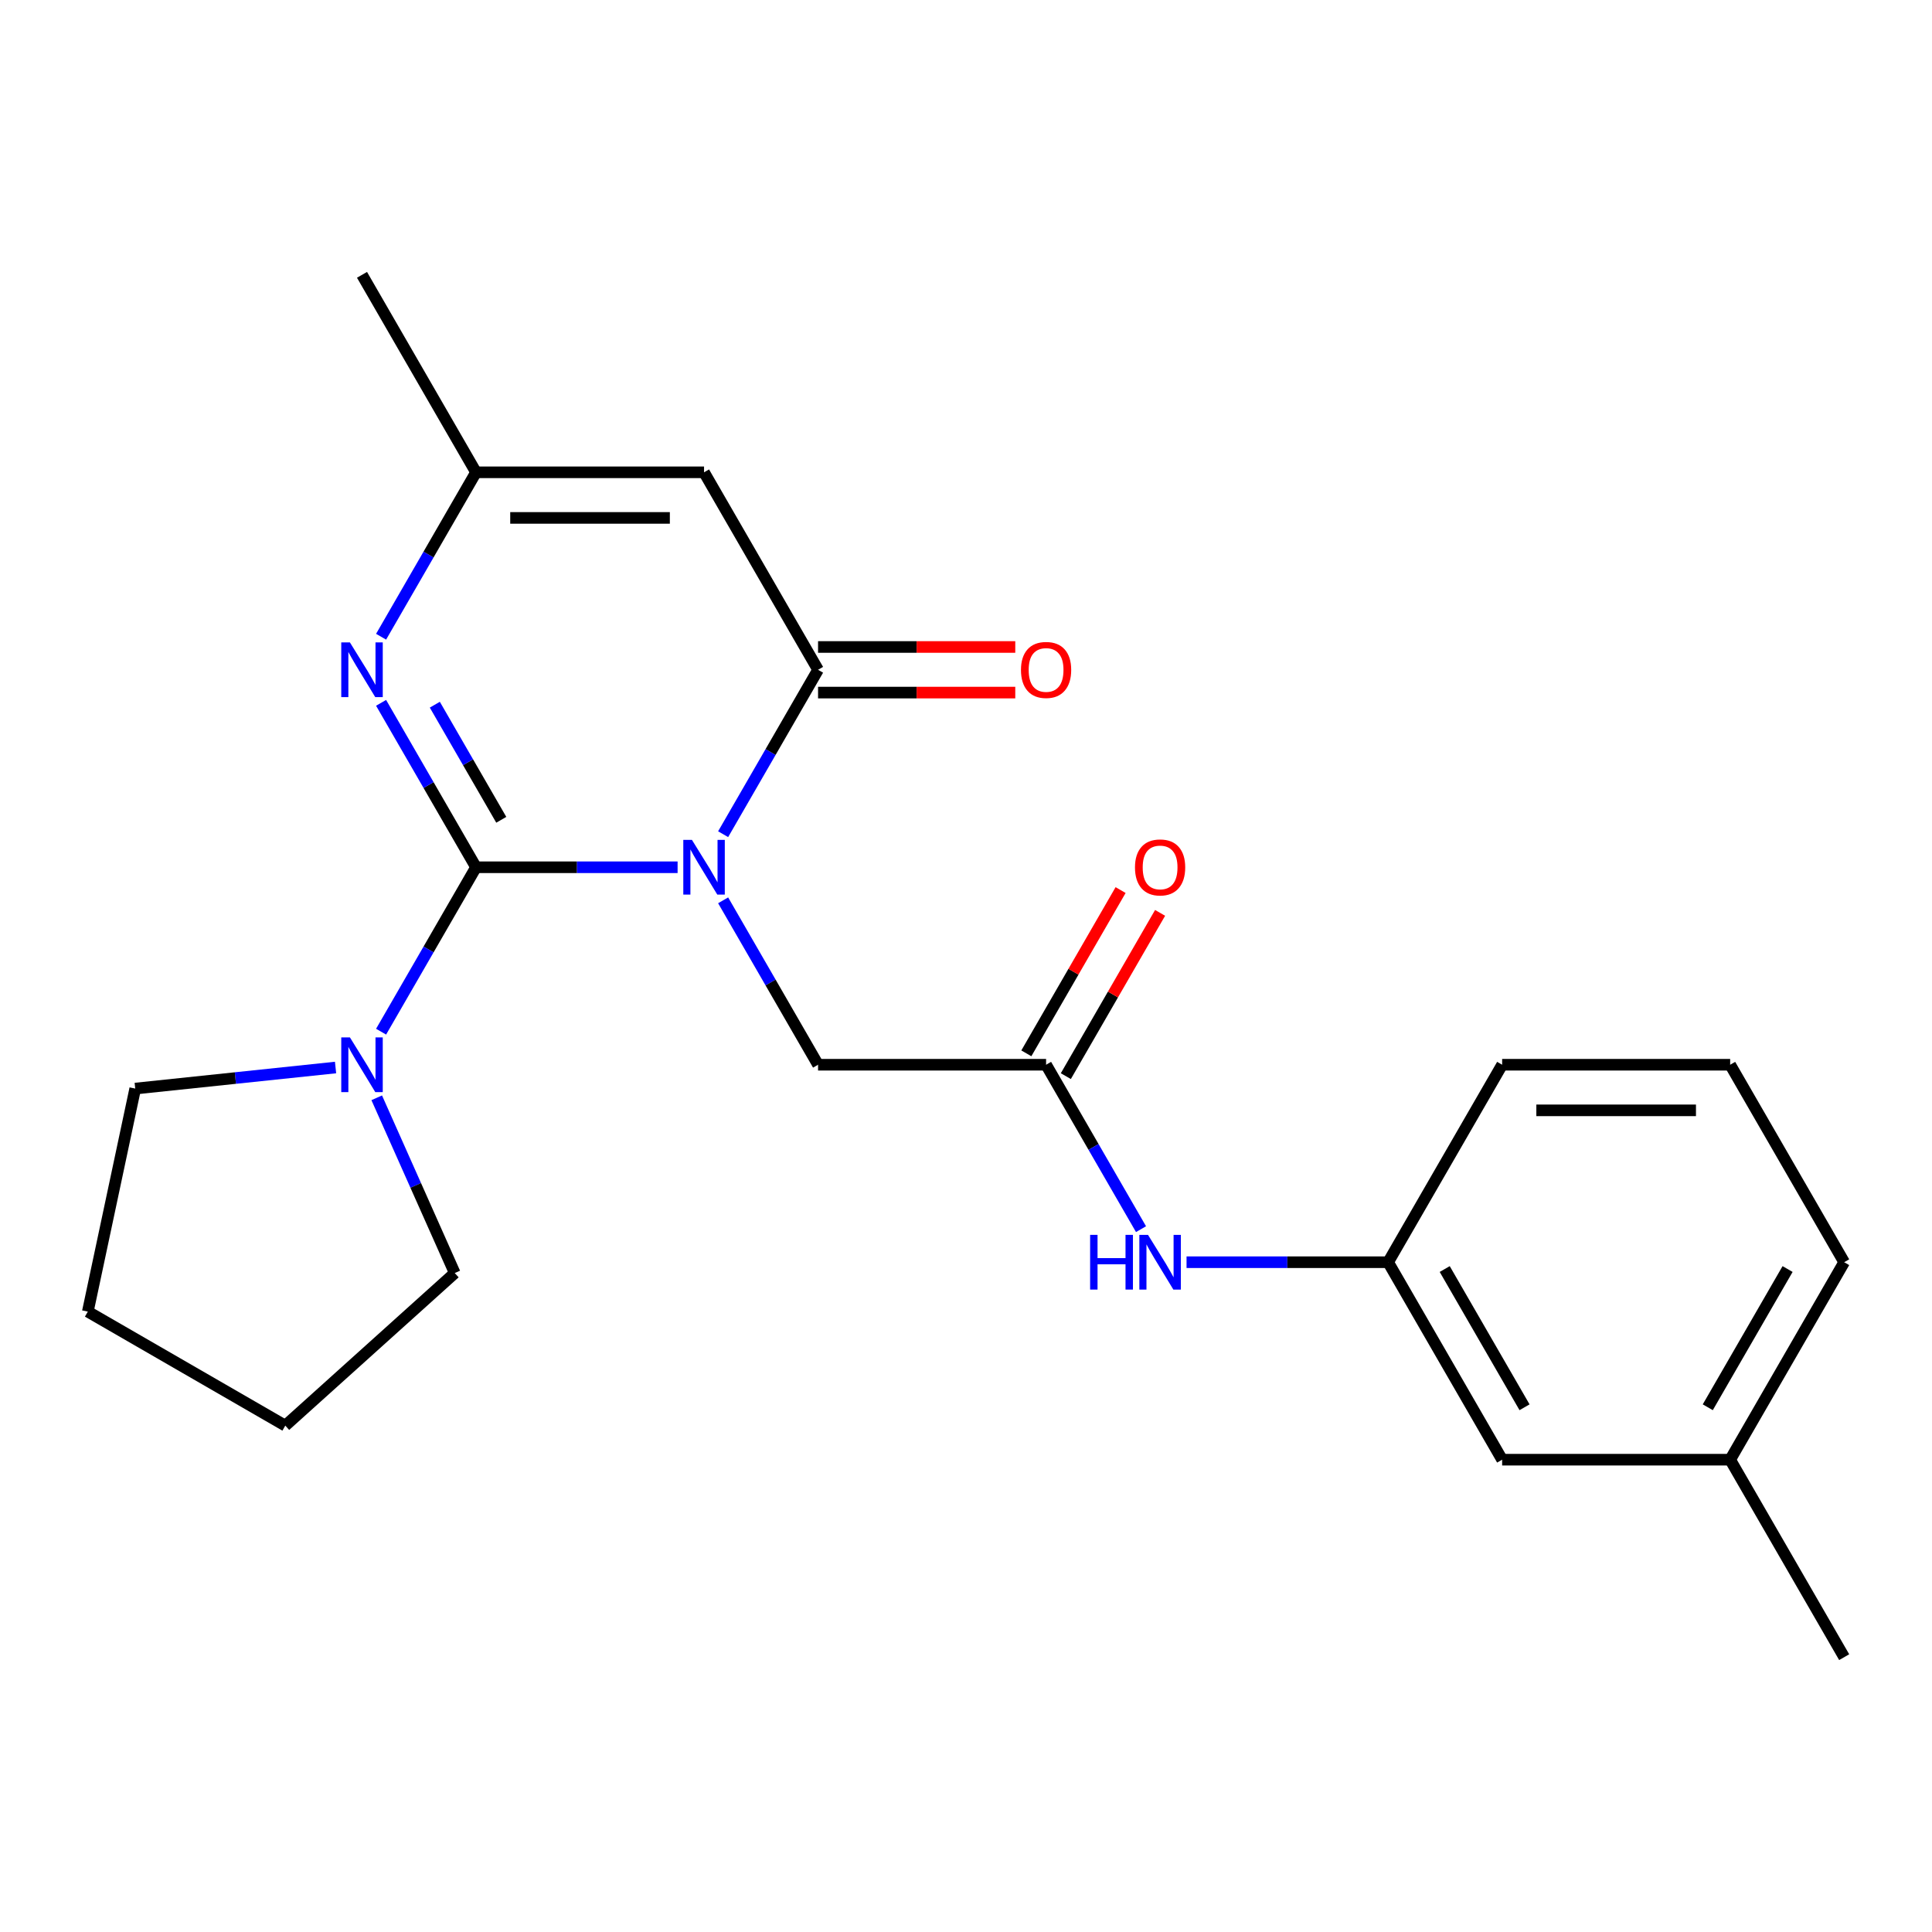<?xml version='1.0' encoding='iso-8859-1'?>
<svg version='1.1' baseProfile='full'
              xmlns='http://www.w3.org/2000/svg'
                      xmlns:rdkit='http://www.rdkit.org/xml'
                      xmlns:xlink='http://www.w3.org/1999/xlink'
                  xml:space='preserve'
width='1000px' height='1000px' viewBox='0 0 1000 1000'>
<!-- END OF HEADER -->
<rect style='opacity:1.0;fill:#FFFFFF;stroke:none' width='1000' height='1000' x='0' y='0'> </rect>
<path class='bond-0' d='M 350.723,448.893 L 298.555,448.893' style='fill:none;fill-rule:evenodd;stroke:#0000FF;stroke-width:6px;stroke-linecap:butt;stroke-linejoin:miter;stroke-opacity:1' />
<path class='bond-0' d='M 298.555,448.893 L 246.387,448.893' style='fill:none;fill-rule:evenodd;stroke:#000000;stroke-width:6px;stroke-linecap:butt;stroke-linejoin:miter;stroke-opacity:1' />
<path class='bond-1' d='M 374.292,431.782 L 398.859,389.231' style='fill:none;fill-rule:evenodd;stroke:#0000FF;stroke-width:6px;stroke-linecap:butt;stroke-linejoin:miter;stroke-opacity:1' />
<path class='bond-1' d='M 398.859,389.231 L 423.426,346.679' style='fill:none;fill-rule:evenodd;stroke:#000000;stroke-width:6px;stroke-linecap:butt;stroke-linejoin:miter;stroke-opacity:1' />
<path class='bond-6' d='M 374.292,466.004 L 398.859,508.555' style='fill:none;fill-rule:evenodd;stroke:#0000FF;stroke-width:6px;stroke-linecap:butt;stroke-linejoin:miter;stroke-opacity:1' />
<path class='bond-6' d='M 398.859,508.555 L 423.426,551.107' style='fill:none;fill-rule:evenodd;stroke:#000000;stroke-width:6px;stroke-linecap:butt;stroke-linejoin:miter;stroke-opacity:1' />
<path class='bond-2' d='M 246.387,448.893 L 221.82,406.341' style='fill:none;fill-rule:evenodd;stroke:#000000;stroke-width:6px;stroke-linecap:butt;stroke-linejoin:miter;stroke-opacity:1' />
<path class='bond-2' d='M 221.82,406.341 L 197.252,363.79' style='fill:none;fill-rule:evenodd;stroke:#0000FF;stroke-width:6px;stroke-linecap:butt;stroke-linejoin:miter;stroke-opacity:1' />
<path class='bond-2' d='M 259.459,424.325 L 242.262,394.539' style='fill:none;fill-rule:evenodd;stroke:#000000;stroke-width:6px;stroke-linecap:butt;stroke-linejoin:miter;stroke-opacity:1' />
<path class='bond-2' d='M 242.262,394.539 L 225.065,364.753' style='fill:none;fill-rule:evenodd;stroke:#0000FF;stroke-width:6px;stroke-linecap:butt;stroke-linejoin:miter;stroke-opacity:1' />
<path class='bond-4' d='M 246.387,448.893 L 221.82,491.445' style='fill:none;fill-rule:evenodd;stroke:#000000;stroke-width:6px;stroke-linecap:butt;stroke-linejoin:miter;stroke-opacity:1' />
<path class='bond-4' d='M 221.82,491.445 L 197.252,533.996' style='fill:none;fill-rule:evenodd;stroke:#0000FF;stroke-width:6px;stroke-linecap:butt;stroke-linejoin:miter;stroke-opacity:1' />
<path class='bond-3' d='M 423.426,346.679 L 364.413,244.465' style='fill:none;fill-rule:evenodd;stroke:#000000;stroke-width:6px;stroke-linecap:butt;stroke-linejoin:miter;stroke-opacity:1' />
<path class='bond-9' d='M 423.426,358.482 L 474.464,358.482' style='fill:none;fill-rule:evenodd;stroke:#000000;stroke-width:6px;stroke-linecap:butt;stroke-linejoin:miter;stroke-opacity:1' />
<path class='bond-9' d='M 474.464,358.482 L 525.502,358.482' style='fill:none;fill-rule:evenodd;stroke:#FF0000;stroke-width:6px;stroke-linecap:butt;stroke-linejoin:miter;stroke-opacity:1' />
<path class='bond-9' d='M 423.426,334.876 L 474.464,334.876' style='fill:none;fill-rule:evenodd;stroke:#000000;stroke-width:6px;stroke-linecap:butt;stroke-linejoin:miter;stroke-opacity:1' />
<path class='bond-9' d='M 474.464,334.876 L 525.502,334.876' style='fill:none;fill-rule:evenodd;stroke:#FF0000;stroke-width:6px;stroke-linecap:butt;stroke-linejoin:miter;stroke-opacity:1' />
<path class='bond-23' d='M 197.252,329.568 L 221.82,287.017' style='fill:none;fill-rule:evenodd;stroke:#0000FF;stroke-width:6px;stroke-linecap:butt;stroke-linejoin:miter;stroke-opacity:1' />
<path class='bond-23' d='M 221.82,287.017 L 246.387,244.465' style='fill:none;fill-rule:evenodd;stroke:#000000;stroke-width:6px;stroke-linecap:butt;stroke-linejoin:miter;stroke-opacity:1' />
<path class='bond-5' d='M 364.413,244.465 L 246.387,244.465' style='fill:none;fill-rule:evenodd;stroke:#000000;stroke-width:6px;stroke-linecap:butt;stroke-linejoin:miter;stroke-opacity:1' />
<path class='bond-5' d='M 346.709,268.071 L 264.091,268.071' style='fill:none;fill-rule:evenodd;stroke:#000000;stroke-width:6px;stroke-linecap:butt;stroke-linejoin:miter;stroke-opacity:1' />
<path class='bond-14' d='M 194.992,568.218 L 215.185,613.574' style='fill:none;fill-rule:evenodd;stroke:#0000FF;stroke-width:6px;stroke-linecap:butt;stroke-linejoin:miter;stroke-opacity:1' />
<path class='bond-14' d='M 215.185,613.574 L 235.379,658.929' style='fill:none;fill-rule:evenodd;stroke:#000000;stroke-width:6px;stroke-linecap:butt;stroke-linejoin:miter;stroke-opacity:1' />
<path class='bond-15' d='M 173.683,552.546 L 121.838,557.995' style='fill:none;fill-rule:evenodd;stroke:#0000FF;stroke-width:6px;stroke-linecap:butt;stroke-linejoin:miter;stroke-opacity:1' />
<path class='bond-15' d='M 121.838,557.995 L 69.994,563.444' style='fill:none;fill-rule:evenodd;stroke:#000000;stroke-width:6px;stroke-linecap:butt;stroke-linejoin:miter;stroke-opacity:1' />
<path class='bond-16' d='M 246.387,244.465 L 187.374,142.251' style='fill:none;fill-rule:evenodd;stroke:#000000;stroke-width:6px;stroke-linecap:butt;stroke-linejoin:miter;stroke-opacity:1' />
<path class='bond-7' d='M 423.426,551.107 L 541.453,551.107' style='fill:none;fill-rule:evenodd;stroke:#000000;stroke-width:6px;stroke-linecap:butt;stroke-linejoin:miter;stroke-opacity:1' />
<path class='bond-8' d='M 541.453,551.107 L 566.02,593.659' style='fill:none;fill-rule:evenodd;stroke:#000000;stroke-width:6px;stroke-linecap:butt;stroke-linejoin:miter;stroke-opacity:1' />
<path class='bond-8' d='M 566.02,593.659 L 590.587,636.21' style='fill:none;fill-rule:evenodd;stroke:#0000FF;stroke-width:6px;stroke-linecap:butt;stroke-linejoin:miter;stroke-opacity:1' />
<path class='bond-10' d='M 551.674,557.008 L 576.068,514.757' style='fill:none;fill-rule:evenodd;stroke:#000000;stroke-width:6px;stroke-linecap:butt;stroke-linejoin:miter;stroke-opacity:1' />
<path class='bond-10' d='M 576.068,514.757 L 600.462,472.505' style='fill:none;fill-rule:evenodd;stroke:#FF0000;stroke-width:6px;stroke-linecap:butt;stroke-linejoin:miter;stroke-opacity:1' />
<path class='bond-10' d='M 531.231,545.206 L 555.625,502.954' style='fill:none;fill-rule:evenodd;stroke:#000000;stroke-width:6px;stroke-linecap:butt;stroke-linejoin:miter;stroke-opacity:1' />
<path class='bond-10' d='M 555.625,502.954 L 580.019,460.702' style='fill:none;fill-rule:evenodd;stroke:#FF0000;stroke-width:6px;stroke-linecap:butt;stroke-linejoin:miter;stroke-opacity:1' />
<path class='bond-11' d='M 614.157,653.321 L 666.325,653.321' style='fill:none;fill-rule:evenodd;stroke:#0000FF;stroke-width:6px;stroke-linecap:butt;stroke-linejoin:miter;stroke-opacity:1' />
<path class='bond-11' d='M 666.325,653.321 L 718.493,653.321' style='fill:none;fill-rule:evenodd;stroke:#000000;stroke-width:6px;stroke-linecap:butt;stroke-linejoin:miter;stroke-opacity:1' />
<path class='bond-12' d='M 718.493,653.321 L 777.506,755.535' style='fill:none;fill-rule:evenodd;stroke:#000000;stroke-width:6px;stroke-linecap:butt;stroke-linejoin:miter;stroke-opacity:1' />
<path class='bond-12' d='M 747.787,656.85 L 789.097,728.4' style='fill:none;fill-rule:evenodd;stroke:#000000;stroke-width:6px;stroke-linecap:butt;stroke-linejoin:miter;stroke-opacity:1' />
<path class='bond-18' d='M 718.493,653.321 L 777.506,551.107' style='fill:none;fill-rule:evenodd;stroke:#000000;stroke-width:6px;stroke-linecap:butt;stroke-linejoin:miter;stroke-opacity:1' />
<path class='bond-13' d='M 777.506,755.535 L 895.532,755.535' style='fill:none;fill-rule:evenodd;stroke:#000000;stroke-width:6px;stroke-linecap:butt;stroke-linejoin:miter;stroke-opacity:1' />
<path class='bond-20' d='M 895.532,755.535 L 954.545,857.749' style='fill:none;fill-rule:evenodd;stroke:#000000;stroke-width:6px;stroke-linecap:butt;stroke-linejoin:miter;stroke-opacity:1' />
<path class='bond-25' d='M 895.532,755.535 L 954.545,653.321' style='fill:none;fill-rule:evenodd;stroke:#000000;stroke-width:6px;stroke-linecap:butt;stroke-linejoin:miter;stroke-opacity:1' />
<path class='bond-25' d='M 883.941,728.4 L 925.251,656.85' style='fill:none;fill-rule:evenodd;stroke:#000000;stroke-width:6px;stroke-linecap:butt;stroke-linejoin:miter;stroke-opacity:1' />
<path class='bond-21' d='M 235.379,658.929 L 147.668,737.905' style='fill:none;fill-rule:evenodd;stroke:#000000;stroke-width:6px;stroke-linecap:butt;stroke-linejoin:miter;stroke-opacity:1' />
<path class='bond-22' d='M 69.994,563.444 L 45.455,678.891' style='fill:none;fill-rule:evenodd;stroke:#000000;stroke-width:6px;stroke-linecap:butt;stroke-linejoin:miter;stroke-opacity:1' />
<path class='bond-17' d='M 895.532,551.107 L 777.506,551.107' style='fill:none;fill-rule:evenodd;stroke:#000000;stroke-width:6px;stroke-linecap:butt;stroke-linejoin:miter;stroke-opacity:1' />
<path class='bond-17' d='M 877.828,574.712 L 795.21,574.712' style='fill:none;fill-rule:evenodd;stroke:#000000;stroke-width:6px;stroke-linecap:butt;stroke-linejoin:miter;stroke-opacity:1' />
<path class='bond-19' d='M 895.532,551.107 L 954.545,653.321' style='fill:none;fill-rule:evenodd;stroke:#000000;stroke-width:6px;stroke-linecap:butt;stroke-linejoin:miter;stroke-opacity:1' />
<path class='bond-24' d='M 147.668,737.905 L 45.455,678.891' style='fill:none;fill-rule:evenodd;stroke:#000000;stroke-width:6px;stroke-linecap:butt;stroke-linejoin:miter;stroke-opacity:1' />
<path  class='atom-0' d='M 358.153 434.733
L 367.433 449.733
Q 368.353 451.213, 369.833 453.893
Q 371.313 456.573, 371.393 456.733
L 371.393 434.733
L 375.153 434.733
L 375.153 463.053
L 371.273 463.053
L 361.313 446.653
Q 360.153 444.733, 358.913 442.533
Q 357.713 440.333, 357.353 439.653
L 357.353 463.053
L 353.673 463.053
L 353.673 434.733
L 358.153 434.733
' fill='#0000FF'/>
<path  class='atom-3' d='M 181.114 332.519
L 190.394 347.519
Q 191.314 348.999, 192.794 351.679
Q 194.274 354.359, 194.354 354.519
L 194.354 332.519
L 198.114 332.519
L 198.114 360.839
L 194.234 360.839
L 184.274 344.439
Q 183.114 342.519, 181.874 340.319
Q 180.674 338.119, 180.314 337.439
L 180.314 360.839
L 176.634 360.839
L 176.634 332.519
L 181.114 332.519
' fill='#0000FF'/>
<path  class='atom-5' d='M 181.114 536.947
L 190.394 551.947
Q 191.314 553.427, 192.794 556.107
Q 194.274 558.787, 194.354 558.947
L 194.354 536.947
L 198.114 536.947
L 198.114 565.267
L 194.234 565.267
L 184.274 548.867
Q 183.114 546.947, 181.874 544.747
Q 180.674 542.547, 180.314 541.867
L 180.314 565.267
L 176.634 565.267
L 176.634 536.947
L 181.114 536.947
' fill='#0000FF'/>
<path  class='atom-9' d='M 564.246 639.161
L 568.086 639.161
L 568.086 651.201
L 582.566 651.201
L 582.566 639.161
L 586.406 639.161
L 586.406 667.481
L 582.566 667.481
L 582.566 654.401
L 568.086 654.401
L 568.086 667.481
L 564.246 667.481
L 564.246 639.161
' fill='#0000FF'/>
<path  class='atom-9' d='M 594.206 639.161
L 603.486 654.161
Q 604.406 655.641, 605.886 658.321
Q 607.366 661.001, 607.446 661.161
L 607.446 639.161
L 611.206 639.161
L 611.206 667.481
L 607.326 667.481
L 597.366 651.081
Q 596.206 649.161, 594.966 646.961
Q 593.766 644.761, 593.406 644.081
L 593.406 667.481
L 589.726 667.481
L 589.726 639.161
L 594.206 639.161
' fill='#0000FF'/>
<path  class='atom-10' d='M 528.453 346.759
Q 528.453 339.959, 531.813 336.159
Q 535.173 332.359, 541.453 332.359
Q 547.733 332.359, 551.093 336.159
Q 554.453 339.959, 554.453 346.759
Q 554.453 353.639, 551.053 357.559
Q 547.653 361.439, 541.453 361.439
Q 535.213 361.439, 531.813 357.559
Q 528.453 353.679, 528.453 346.759
M 541.453 358.239
Q 545.773 358.239, 548.093 355.359
Q 550.453 352.439, 550.453 346.759
Q 550.453 341.199, 548.093 338.399
Q 545.773 335.559, 541.453 335.559
Q 537.133 335.559, 534.773 338.359
Q 532.453 341.159, 532.453 346.759
Q 532.453 352.479, 534.773 355.359
Q 537.133 358.239, 541.453 358.239
' fill='#FF0000'/>
<path  class='atom-11' d='M 587.466 448.973
Q 587.466 442.173, 590.826 438.373
Q 594.186 434.573, 600.466 434.573
Q 606.746 434.573, 610.106 438.373
Q 613.466 442.173, 613.466 448.973
Q 613.466 455.853, 610.066 459.773
Q 606.666 463.653, 600.466 463.653
Q 594.226 463.653, 590.826 459.773
Q 587.466 455.893, 587.466 448.973
M 600.466 460.453
Q 604.786 460.453, 607.106 457.573
Q 609.466 454.653, 609.466 448.973
Q 609.466 443.413, 607.106 440.613
Q 604.786 437.773, 600.466 437.773
Q 596.146 437.773, 593.786 440.573
Q 591.466 443.373, 591.466 448.973
Q 591.466 454.693, 593.786 457.573
Q 596.146 460.453, 600.466 460.453
' fill='#FF0000'/>
</svg>
